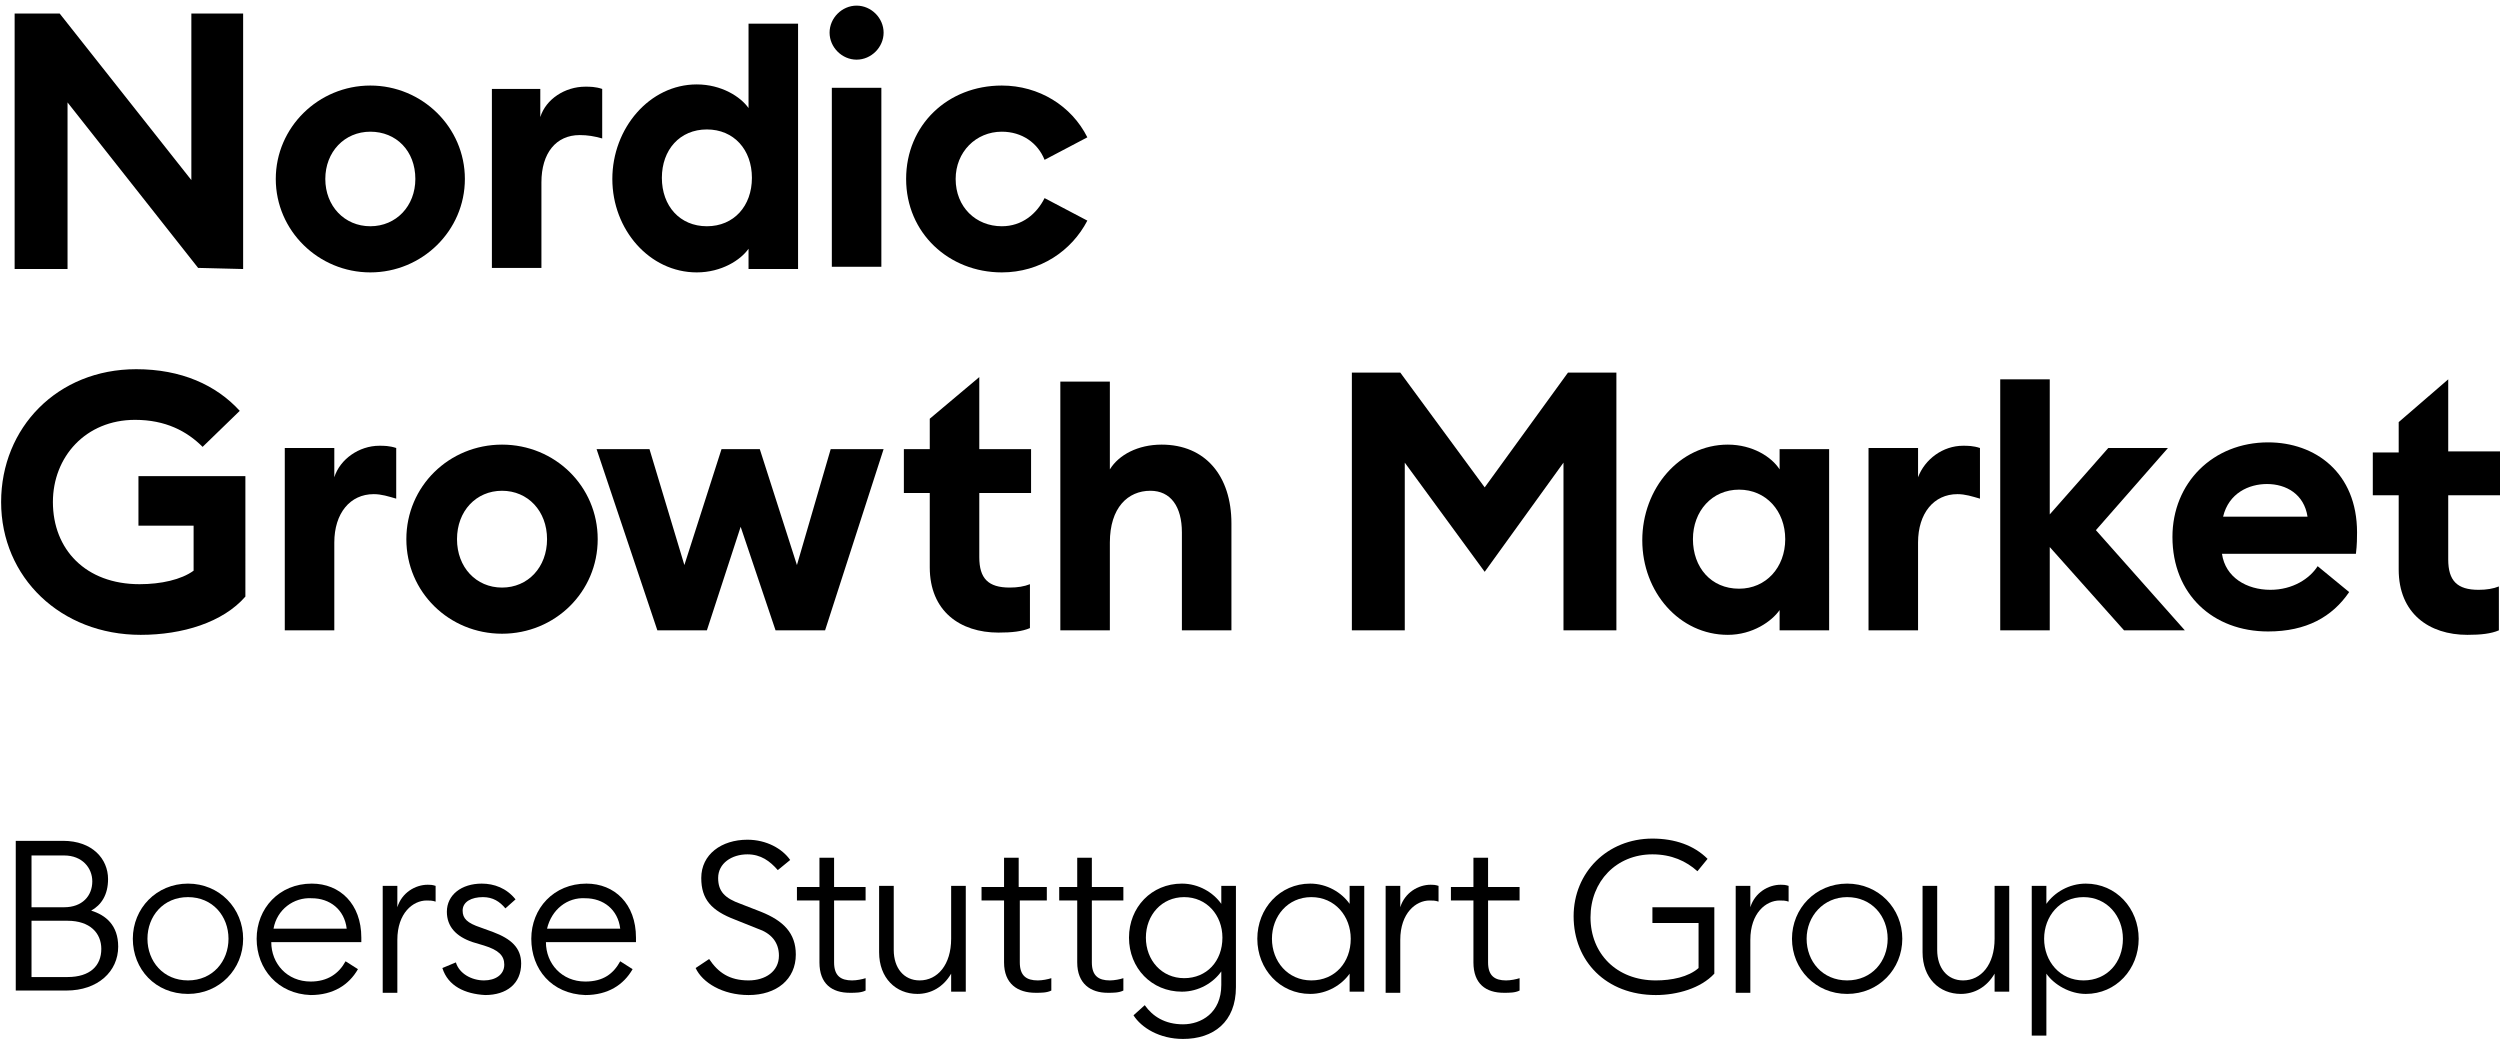 <svg slot="logo" version="1.1" id="Layer_1" xmlns="http://www.w3.org/2000/svg" xmlns:xlink="http://www.w3.org/1999/xlink" x="0px" y="0px" viewBox="0 0 222.1 92.6" xml:space="preserve"><g id="ENDORSEMENT"><g><path d="M1.4,74.7h4.2c2.6,0,4,1.6,4,3.4c0,1.4-0.6,2.3-1.5,2.8c1.3,0.4,2.4,1.3,2.4,3.2c0,2.2-1.8,3.9-4.6,3.9H1.4
                        V74.7z M5.7,80.6c1.6,0,2.5-1,2.5-2.3c0-1.2-0.9-2.3-2.5-2.3H2.8v4.6H5.7z M6,86.8c2,0,3-1,3-2.5c0-1.4-1-2.5-3-2.5H2.8v5L6,86.8
                        L6,86.8z" class="st0"></path> <path d="M11.8,83.4c0-2.7,2.1-4.9,4.9-4.9s4.9,2.2,4.9,4.9c0,2.7-2.1,4.9-4.9,4.9C13.8,88.3,11.8,86.1,11.8,83.4
                        M20.3,83.4c0-2-1.4-3.7-3.6-3.7s-3.6,1.7-3.6,3.7s1.4,3.7,3.6,3.7S20.3,85.4,20.3,83.4" class="st0"></path> <path d="M22.8,83.4c0-2.7,2-4.9,4.9-4.9c2.5,0,4.4,1.8,4.4,4.8v0.4h-8c0,1.9,1.4,3.5,3.5,3.5c1.5,0,2.5-0.7,3.1-1.8
                        l1.1,0.7c-0.8,1.4-2.2,2.3-4.2,2.3C24.7,88.3,22.8,86.1,22.8,83.4 M24.3,82.5h6.5c-0.2-1.7-1.5-2.7-3.1-2.7
                        C26.1,79.7,24.6,80.8,24.3,82.5" class="st0"></path> <path d="M34,78.7h1.3v1.9c0.4-1.3,1.6-2,2.7-2c0.2,0,0.4,0,0.7,0.1v1.4c-0.3-0.1-0.5-0.1-0.8-0.1
                        c-1.2,0-2.6,1.1-2.6,3.5v4.7H34V78.7z" class="st0"></path> <path d="M39.3,86l1.2-0.5c0.3,1,1.4,1.6,2.5,1.6c1,0,1.8-0.5,1.8-1.4c0-0.8-0.5-1.3-1.8-1.7l-1-0.3
                        c-1.5-0.5-2.3-1.4-2.3-2.7c0-1.5,1.3-2.5,3.1-2.5c1.1,0,2.2,0.4,3,1.4l-0.9,0.8c-0.5-0.6-1.1-1-2-1c-1,0-1.8,0.4-1.8,1.2
                        c0,0.7,0.4,1.1,1.6,1.5l1.1,0.4c1.6,0.6,2.5,1.4,2.5,2.8c0,1.8-1.3,2.8-3.2,2.8C41.3,88.3,39.8,87.6,39.3,86" class="st0"></path> <path d="M47.2,83.4c0-2.7,2-4.9,4.9-4.9c2.5,0,4.4,1.8,4.4,4.8v0.4h-8c0,1.9,1.4,3.5,3.5,3.5c1.6,0,2.5-0.7,3.1-1.8
                        l1.1,0.7c-0.8,1.4-2.2,2.3-4.2,2.3C49,88.3,47.2,86.1,47.2,83.4 M48.6,82.5h6.5c-0.2-1.7-1.5-2.7-3.1-2.7
                        C50.4,79.7,49,80.8,48.6,82.5" class="st0"></path> <path d="M61.8,86l1.2-0.8c0.8,1.2,1.8,1.9,3.5,1.9c1.5,0,2.7-0.8,2.7-2.2c0-1.2-0.7-2-1.9-2.4l-2-0.8
                        c-2.1-0.8-3-1.8-3-3.7c0-2.1,1.8-3.4,4.1-3.4c1.7,0,3.1,0.8,3.8,1.8l-1.1,0.9c-0.7-0.8-1.5-1.4-2.7-1.4c-1.4,0-2.6,0.8-2.6,2.1
                        c0,1.2,0.6,1.8,2,2.3l1.8,0.7c2,0.8,3.1,1.9,3.1,3.8c0,2.2-1.7,3.6-4.2,3.6C64.2,88.4,62.4,87.3,61.8,86" class="st0"></path> <path d="M72.8,85.5V80h-2v-1.2h2v-2.6h1.3v2.6h2.8V80h-2.8v5.5c0,1.2,0.6,1.6,1.6,1.6c0.4,0,0.9-0.1,1.2-0.2V88
                        c-0.4,0.2-0.9,0.2-1.4,0.2C73.9,88.2,72.8,87.4,72.8,85.5" class="st0"></path> <path d="M78.1,84.6v-5.9h1.3v5.7c0,1.6,0.9,2.7,2.3,2.7c1.6,0,2.8-1.4,2.8-3.7v-4.7h1.3v9.4h-1.3v-1.6
                        c-0.7,1.2-1.8,1.8-3,1.8C79.6,88.3,78.1,86.9,78.1,84.6" class="st0"></path> <path d="M89.2,85.5V80h-2v-1.2h2v-2.6h1.3v2.6H93V80h-2.4v5.5c0,1.2,0.6,1.6,1.6,1.6c0.4,0,0.9-0.1,1.2-0.2V88
                        c-0.4,0.2-0.9,0.2-1.4,0.2C90.4,88.2,89.2,87.4,89.2,85.5 M95.7,85.5V80h-1.6v-1.2h1.6v-2.6H97v2.6h2.8V80H97v5.5
                        c0,1.2,0.6,1.6,1.6,1.6c0.4,0,0.9-0.1,1.2-0.2V88c-0.4,0.2-0.9,0.2-1.4,0.2C96.9,88.2,95.7,87.4,95.7,85.5" class="st0"></path> <path d="M100.7,90.2l1-0.9c0.7,1,1.8,1.7,3.4,1.7c1.6,0,3.4-1,3.4-3.5v-1.2c-0.7,1-2,1.8-3.5,1.8
                        c-2.7,0-4.7-2.1-4.7-4.8s2-4.8,4.7-4.8c1.5,0,2.8,0.8,3.5,1.8v-1.6h1.3v9c0,3.1-2,4.6-4.7,4.6C103,92.3,101.4,91.3,100.7,90.2
                        M108.6,83.3c0-2-1.4-3.6-3.4-3.6s-3.4,1.6-3.4,3.6c0,2,1.4,3.6,3.4,3.6S108.6,85.4,108.6,83.3" class="st0"></path> <path d="M111.7,83.4c0-2.7,2-4.9,4.7-4.9c1.5,0,2.8,0.8,3.5,1.8v-1.6h1.3v9.4h-1.3v-1.6c-0.7,1-2,1.8-3.5,1.8
                        C113.7,88.3,111.7,86.1,111.7,83.4 M120,83.4c0-2-1.4-3.7-3.5-3.7s-3.5,1.7-3.5,3.7s1.4,3.7,3.5,3.7C118.6,87.1,120,85.5,120,83.4
                        " class="st0"></path> <path d="M123.1,78.7h1.3v1.9c0.4-1.3,1.6-2,2.7-2c0.2,0,0.4,0,0.7,0.1v1.4c-0.3-0.1-0.5-0.1-0.8-0.1
                        c-1.2,0-2.6,1.1-2.6,3.5v4.7h-1.3V78.7z" class="st0"></path> <path d="M130.9,85.5V80h-2v-1.2h2v-2.6h1.3v2.6h2.8V80h-2.8v5.5c0,1.2,0.6,1.6,1.6,1.6c0.4,0,0.9-0.1,1.2-0.2V88
                        c-0.4,0.2-0.9,0.2-1.4,0.2C132,88.2,130.9,87.4,130.9,85.5" class="st0"></path> <path d="M139.8,81.4c0-3.9,3-6.9,7-6.9c2,0,3.7,0.6,4.9,1.8l-0.9,1.1c-1-0.9-2.3-1.5-4-1.5c-3.2,0-5.5,2.4-5.5,5.6
                        s2.3,5.6,5.8,5.6c1.4,0,2.9-0.3,3.8-1.1v-4h-4.1v-1.4h5.5v5.9c-1.2,1.3-3.3,1.9-5.2,1.9C142.7,88.4,139.8,85.4,139.8,81.4" class="st0"></path> <path d="M154.2,78.7h1.3v1.9c0.4-1.3,1.6-2,2.7-2c0.2,0,0.4,0,0.7,0.1v1.4c-0.3-0.1-0.5-0.1-0.8-0.1
                        c-1.2,0-2.6,1.1-2.6,3.5v4.7h-1.3V78.7z" class="st0"></path> <path d="M159.2,83.4c0-2.7,2.1-4.9,4.9-4.9s4.9,2.2,4.9,4.9c0,2.7-2.1,4.9-4.9,4.9C161.3,88.3,159.2,86.1,159.2,83.4
                        M167.7,83.4c0-2-1.4-3.7-3.6-3.7c-2.1,0-3.6,1.7-3.6,3.7s1.4,3.7,3.6,3.7S167.7,85.4,167.7,83.4" class="st0"></path> <path d="M170.8,84.6v-5.9h1.3v5.7c0,1.6,0.9,2.7,2.3,2.7c1.6,0,2.8-1.4,2.8-3.7v-4.7h1.3v9.4h-1.3v-1.6
                        c-0.7,1.2-1.8,1.8-3,1.8C172.3,88.3,170.8,86.9,170.8,84.6" class="st0"></path> <path d="M180.5,78.7h1.3v1.6c0.7-1,2-1.8,3.5-1.8c2.7,0,4.7,2.2,4.7,4.9c0,2.7-2,4.9-4.7,4.9c-1.4,0-2.8-0.8-3.5-1.8
                        v5.5h-1.3V78.7z M188.6,83.4c0-2-1.4-3.7-3.5-3.7s-3.5,1.7-3.5,3.7s1.4,3.7,3.5,3.7S188.6,85.5,188.6,83.4" class="st0"></path></g></g> <g id="Logo"><path d="M17.6,23.8L6,9.1v14.8H1.3V1.2h4L17,16V1.2h4.6v22.7L17.6,23.8L17.6,23.8z" class="st1"></path> <path d="M32.9,24.2c-4.6,0-8.4-3.7-8.4-8.3s3.8-8.3,8.4-8.3s8.4,3.7,8.4,8.3S37.5,24.2,32.9,24.2z M32.9,20.1
                    c2.3,0,4-1.8,4-4.2c0-2.5-1.7-4.2-4-4.2c-2.3,0-4,1.8-4,4.2C28.9,18.3,30.6,20.1,32.9,20.1z" class="st1"></path> <path d="M43.6,7.9H48v2.5c0.5-1.6,2.2-2.7,4-2.7c0.4,0,0.9,0,1.5,0.2v4.4c-0.7-0.2-1.3-0.3-2-0.3
                    c-2.1,0-3.4,1.6-3.4,4.2v7.6h-4.4V7.9z" class="st1"></path> <path d="M61.9,7.5c2.2,0,3.9,1.1,4.6,2.1V2.1h4.4v21.8h-4.4v-1.8c-0.7,1-2.4,2.1-4.6,2.1c-4.2,0-7.5-3.8-7.5-8.3
                    S57.7,7.5,61.9,7.5z M62.8,11.5c-2.4,0-4,1.8-4,4.3s1.6,4.3,4,4.3s4-1.8,4-4.3S65.2,11.5,62.8,11.5z" class="st1"></path> <path d="M89,24.2c-4.7,0-8.5-3.5-8.5-8.3s3.7-8.3,8.5-8.3c3.3,0,6.2,1.8,7.6,4.6l-3.8,2c-0.6-1.5-2-2.5-3.8-2.5
                    c-2.3,0-4.1,1.8-4.1,4.2c0,2.5,1.8,4.2,4.1,4.2c1.8,0,3.1-1.1,3.8-2.5l3.8,2C95.2,22.3,92.4,24.2,89,24.2z" class="st1"></path> <path d="M12.5,56.4c-7.1,0-12.4-5.1-12.4-11.8c0-6.6,5-11.8,12-11.8c4,0,7.1,1.4,9.2,3.7l-3.3,3.2
                    c-1.4-1.4-3.3-2.4-6-2.4c-4.4,0-7.3,3.3-7.3,7.3c0,4.2,2.9,7.3,7.7,7.3c1.9,0,3.7-0.4,4.8-1.2v-4h-4.9v-4.4h9.5V53
                    C19.8,55.3,16.2,56.4,12.5,56.4z" class="st1"></path> <path d="M25.3,39.8h4.4v2.6c0.5-1.6,2.2-2.8,4-2.8c0.4,0,0.9,0,1.5,0.2v4.5c-0.7-0.2-1.3-0.4-2-0.4
                    c-2.1,0-3.5,1.7-3.5,4.3V56h-4.4C25.3,56,25.3,39.8,25.3,39.8z" class="st1"></path> <path d="M44.6,56.3c-4.7,0-8.5-3.7-8.5-8.4s3.8-8.4,8.5-8.4s8.5,3.7,8.5,8.4S49.3,56.3,44.6,56.3z M44.6,52.2
                    c2.3,0,4-1.8,4-4.3s-1.7-4.3-4-4.3s-4,1.8-4,4.3S42.3,52.2,44.6,52.2z" class="st1"></path> <path d="M65.8,46.8l-3,9.2h-4.4l-5.4-16.1h4.7l3.1,10.3l3.3-10.3h3.4l3.3,10.3l3-10.3h4.7L73.3,56h-4.4L65.8,46.8z" class="st1"></path> <path d="M124.8,41.1V56h-4.7V33.1h4.3l7.5,10.2l7.4-10.2h4.3V56h-4.7V41.1l-7,9.7L124.8,41.1z" class="st1"></path> <path d="M153.5,39.5c2.2,0,3.9,1.1,4.6,2.2v-1.8h4.4V56h-4.4v-1.8c-0.7,1-2.4,2.2-4.6,2.2c-4.3,0-7.6-3.8-7.6-8.4
                    S149.2,39.5,153.5,39.5z M154.5,43.5c-2.4,0-4.1,1.9-4.1,4.4s1.6,4.4,4.1,4.4c2.4,0,4.1-1.9,4.1-4.4S156.9,43.5,154.5,43.5z" class="st1"></path> <path d="M166,39.8h4.4v2.6c0.6-1.6,2.2-2.8,4-2.8c0.4,0,0.9,0,1.5,0.2v4.5c-0.7-0.2-1.3-0.4-2-0.4
                    c-2.1,0-3.5,1.7-3.5,4.3V56H166V39.8z" class="st1"></path> <path d="M177.7,33.7h4.4v12l5.2-5.9h5.3l-6.4,7.3l7.9,8.9h-5.4l-6.6-7.4V56h-4.4V33.7z" class="st1"></path> <path d="M209.4,47.3c0-5.3-3.7-8-7.9-8c-4.9,0-8.5,3.6-8.5,8.4c0,5.1,3.6,8.4,8.5,8.4c3.4,0,5.7-1.3,7.2-3.5l-2.8-2.3
                    c-0.7,1.1-2.2,2.1-4.2,2.1c-2.1,0-4-1.1-4.3-3.2h11.9C209.4,48.4,209.4,47.7,209.4,47.3 M197.5,45.9c0.5-2.1,2.3-2.9,3.9-2.9
                    c1.7,0,3.3,0.9,3.6,2.9H197.5z" class="st1"></path> <path d="M82.6,37.2v2.7h-2.3v3.9h2.3v6.6c0,3.9,2.7,5.8,6.1,5.8c1.2,0,2.1-0.1,2.8-0.4v-3.9c-0.5,0.2-1.1,0.3-1.8,0.3
                    c-1.9,0-2.7-0.8-2.7-2.7v-5.7h4.6v-3.9H87v-6.4L82.6,37.2z" class="st1"></path> <path d="M213.1,37.5v2.7h-2.3V44h2.3v6.6c0,3.9,2.7,5.8,6.1,5.8c1.2,0,2.1-0.1,2.8-0.4v-3.9c-0.5,0.2-1.1,0.3-1.8,0.3
                    c-1.9,0-2.7-0.8-2.7-2.7V44h4.6v-3.9h-4.6v-6.4L213.1,37.5z" class="st1"></path> <g><path d="M73.9,7.8h4.4v15.9h-4.4V7.8z" class="st1"></path> <path d="M78.5,2.9c0-1.3-1.1-2.4-2.4-2.4c-1.3,0-2.4,1.1-2.4,2.4c0,1.3,1.1,2.4,2.4,2.4C77.4,5.3,78.5,4.2,78.5,2.9" class="st1"></path></g> <path d="M94.2,33.9h4.4v7.8c0.8-1.3,2.5-2.2,4.6-2.2c3.9,0,6.2,2.8,6.2,7V56H105v-8.7c0-2.3-1-3.7-2.8-3.7
                    c-2,0-3.6,1.5-3.6,4.6V56h-4.4L94.2,33.9L94.2,33.9z" class="st1"></path></g></svg>